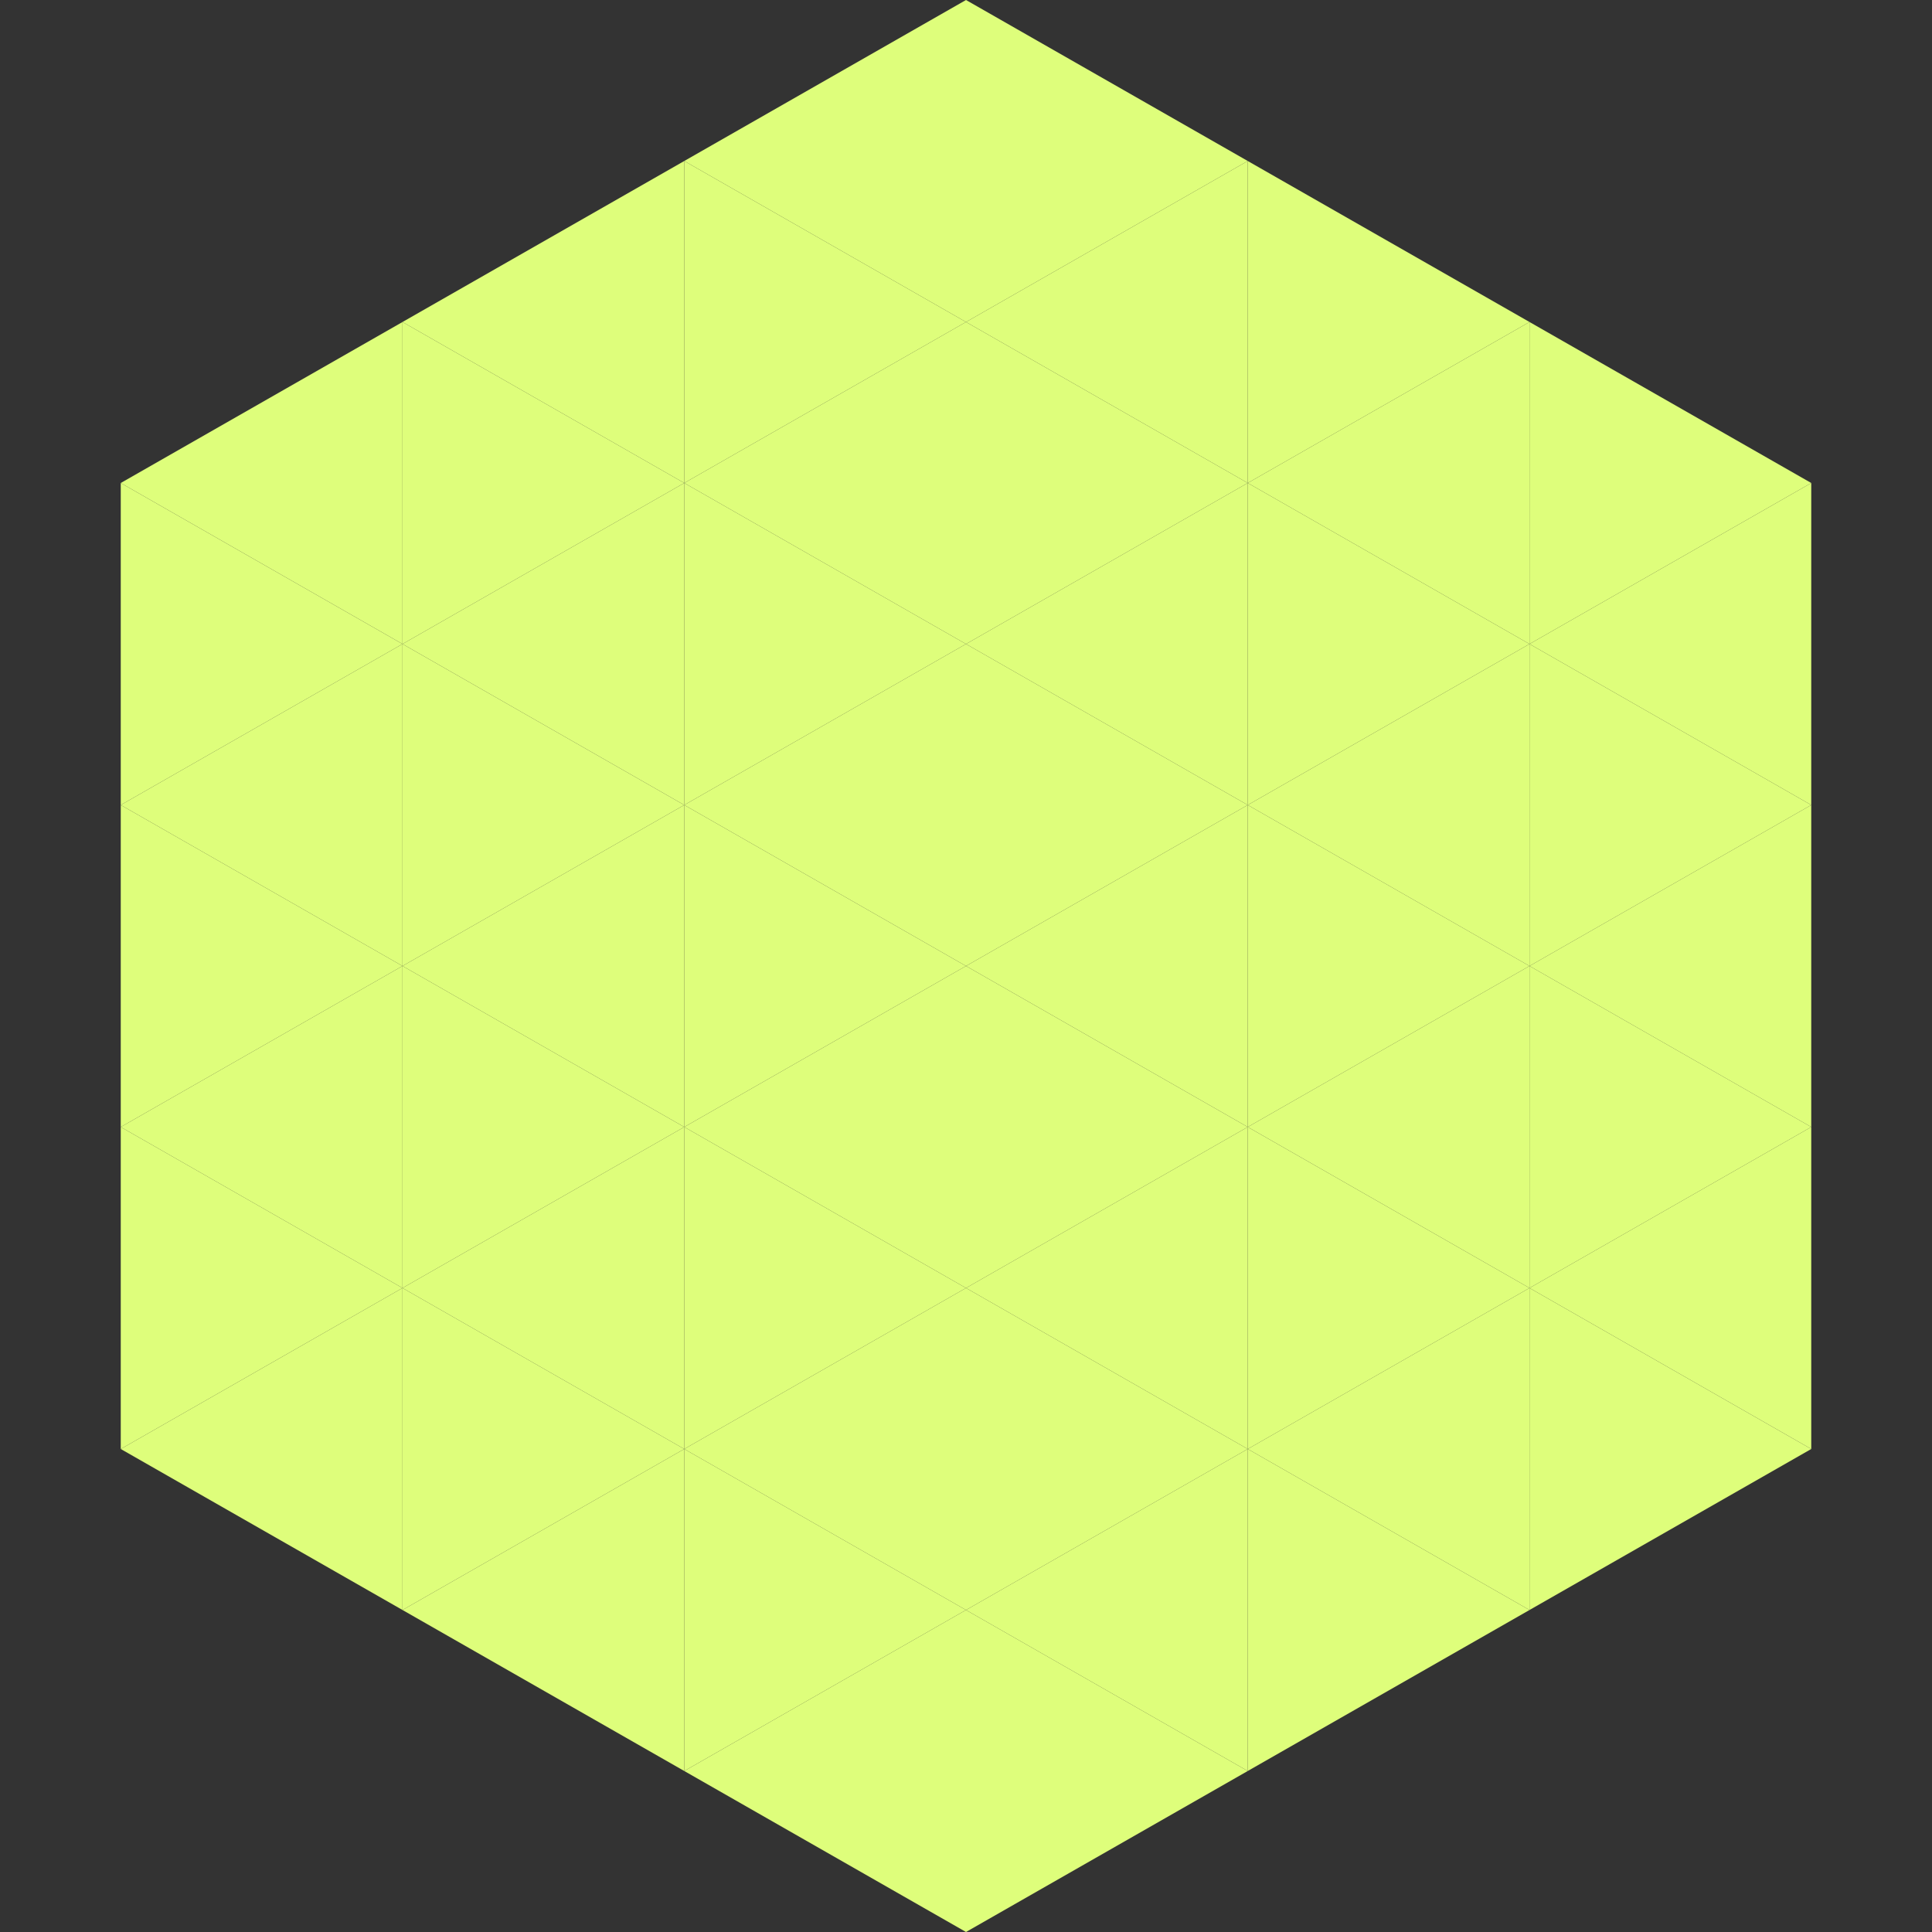 <?xml version="1.0"?>
<!-- Generated by SVGo -->
<svg width="240" height="240"
     xmlns="http://www.w3.org/2000/svg"
     xmlns:xlink="http://www.w3.org/1999/xlink">
<rect width="100%" height="100%" fill="#333333" stroke="none"/>
<polygon points="50,40 15,60 50,80" style="fill:rgb(222,254,123)" />
<polygon points="190,40 225,60 190,80" style="fill:rgb(222,254,123)" />
<polygon points="15,60 50,80 15,100" style="fill:rgb(222,254,123)" />
<polygon points="225,60 190,80 225,100" style="fill:rgb(222,254,123)" />
<polygon points="50,80 15,100 50,120" style="fill:rgb(222,254,123)" />
<polygon points="190,80 225,100 190,120" style="fill:rgb(222,254,123)" />
<polygon points="15,100 50,120 15,140" style="fill:rgb(222,254,123)" />
<polygon points="225,100 190,120 225,140" style="fill:rgb(222,254,123)" />
<polygon points="50,120 15,140 50,160" style="fill:rgb(222,254,123)" />
<polygon points="190,120 225,140 190,160" style="fill:rgb(222,254,123)" />
<polygon points="15,140 50,160 15,180" style="fill:rgb(222,254,123)" />
<polygon points="225,140 190,160 225,180" style="fill:rgb(222,254,123)" />
<polygon points="50,160 15,180 50,200" style="fill:rgb(222,254,123)" />
<polygon points="190,160 225,180 190,200" style="fill:rgb(222,254,123)" />
<polygon points="15,180 50,200 15,220" style="fill:rgb(255,255,255); fill-opacity:0" />
<polygon points="225,180 190,200 225,220" style="fill:rgb(255,255,255); fill-opacity:0" />
<polygon points="50,0 85,20 50,40" style="fill:rgb(255,255,255); fill-opacity:0" />
<polygon points="190,0 155,20 190,40" style="fill:rgb(255,255,255); fill-opacity:0" />
<polygon points="85,20 50,40 85,60" style="fill:rgb(222,254,123)" />
<polygon points="155,20 190,40 155,60" style="fill:rgb(222,254,123)" />
<polygon points="50,40 85,60 50,80" style="fill:rgb(222,254,123)" />
<polygon points="190,40 155,60 190,80" style="fill:rgb(222,254,123)" />
<polygon points="85,60 50,80 85,100" style="fill:rgb(222,254,123)" />
<polygon points="155,60 190,80 155,100" style="fill:rgb(222,254,123)" />
<polygon points="50,80 85,100 50,120" style="fill:rgb(222,254,123)" />
<polygon points="190,80 155,100 190,120" style="fill:rgb(222,254,123)" />
<polygon points="85,100 50,120 85,140" style="fill:rgb(222,254,123)" />
<polygon points="155,100 190,120 155,140" style="fill:rgb(222,254,123)" />
<polygon points="50,120 85,140 50,160" style="fill:rgb(222,254,123)" />
<polygon points="190,120 155,140 190,160" style="fill:rgb(222,254,123)" />
<polygon points="85,140 50,160 85,180" style="fill:rgb(222,254,123)" />
<polygon points="155,140 190,160 155,180" style="fill:rgb(222,254,123)" />
<polygon points="50,160 85,180 50,200" style="fill:rgb(222,254,123)" />
<polygon points="190,160 155,180 190,200" style="fill:rgb(222,254,123)" />
<polygon points="85,180 50,200 85,220" style="fill:rgb(222,254,123)" />
<polygon points="155,180 190,200 155,220" style="fill:rgb(222,254,123)" />
<polygon points="120,0 85,20 120,40" style="fill:rgb(222,254,123)" />
<polygon points="120,0 155,20 120,40" style="fill:rgb(222,254,123)" />
<polygon points="85,20 120,40 85,60" style="fill:rgb(222,254,123)" />
<polygon points="155,20 120,40 155,60" style="fill:rgb(222,254,123)" />
<polygon points="120,40 85,60 120,80" style="fill:rgb(222,254,123)" />
<polygon points="120,40 155,60 120,80" style="fill:rgb(222,254,123)" />
<polygon points="85,60 120,80 85,100" style="fill:rgb(222,254,123)" />
<polygon points="155,60 120,80 155,100" style="fill:rgb(222,254,123)" />
<polygon points="120,80 85,100 120,120" style="fill:rgb(222,254,123)" />
<polygon points="120,80 155,100 120,120" style="fill:rgb(222,254,123)" />
<polygon points="85,100 120,120 85,140" style="fill:rgb(222,254,123)" />
<polygon points="155,100 120,120 155,140" style="fill:rgb(222,254,123)" />
<polygon points="120,120 85,140 120,160" style="fill:rgb(222,254,123)" />
<polygon points="120,120 155,140 120,160" style="fill:rgb(222,254,123)" />
<polygon points="85,140 120,160 85,180" style="fill:rgb(222,254,123)" />
<polygon points="155,140 120,160 155,180" style="fill:rgb(222,254,123)" />
<polygon points="120,160 85,180 120,200" style="fill:rgb(222,254,123)" />
<polygon points="120,160 155,180 120,200" style="fill:rgb(222,254,123)" />
<polygon points="85,180 120,200 85,220" style="fill:rgb(222,254,123)" />
<polygon points="155,180 120,200 155,220" style="fill:rgb(222,254,123)" />
<polygon points="120,200 85,220 120,240" style="fill:rgb(222,254,123)" />
<polygon points="120,200 155,220 120,240" style="fill:rgb(222,254,123)" />
<polygon points="85,220 120,240 85,260" style="fill:rgb(255,255,255); fill-opacity:0" />
<polygon points="155,220 120,240 155,260" style="fill:rgb(255,255,255); fill-opacity:0" />
</svg>
